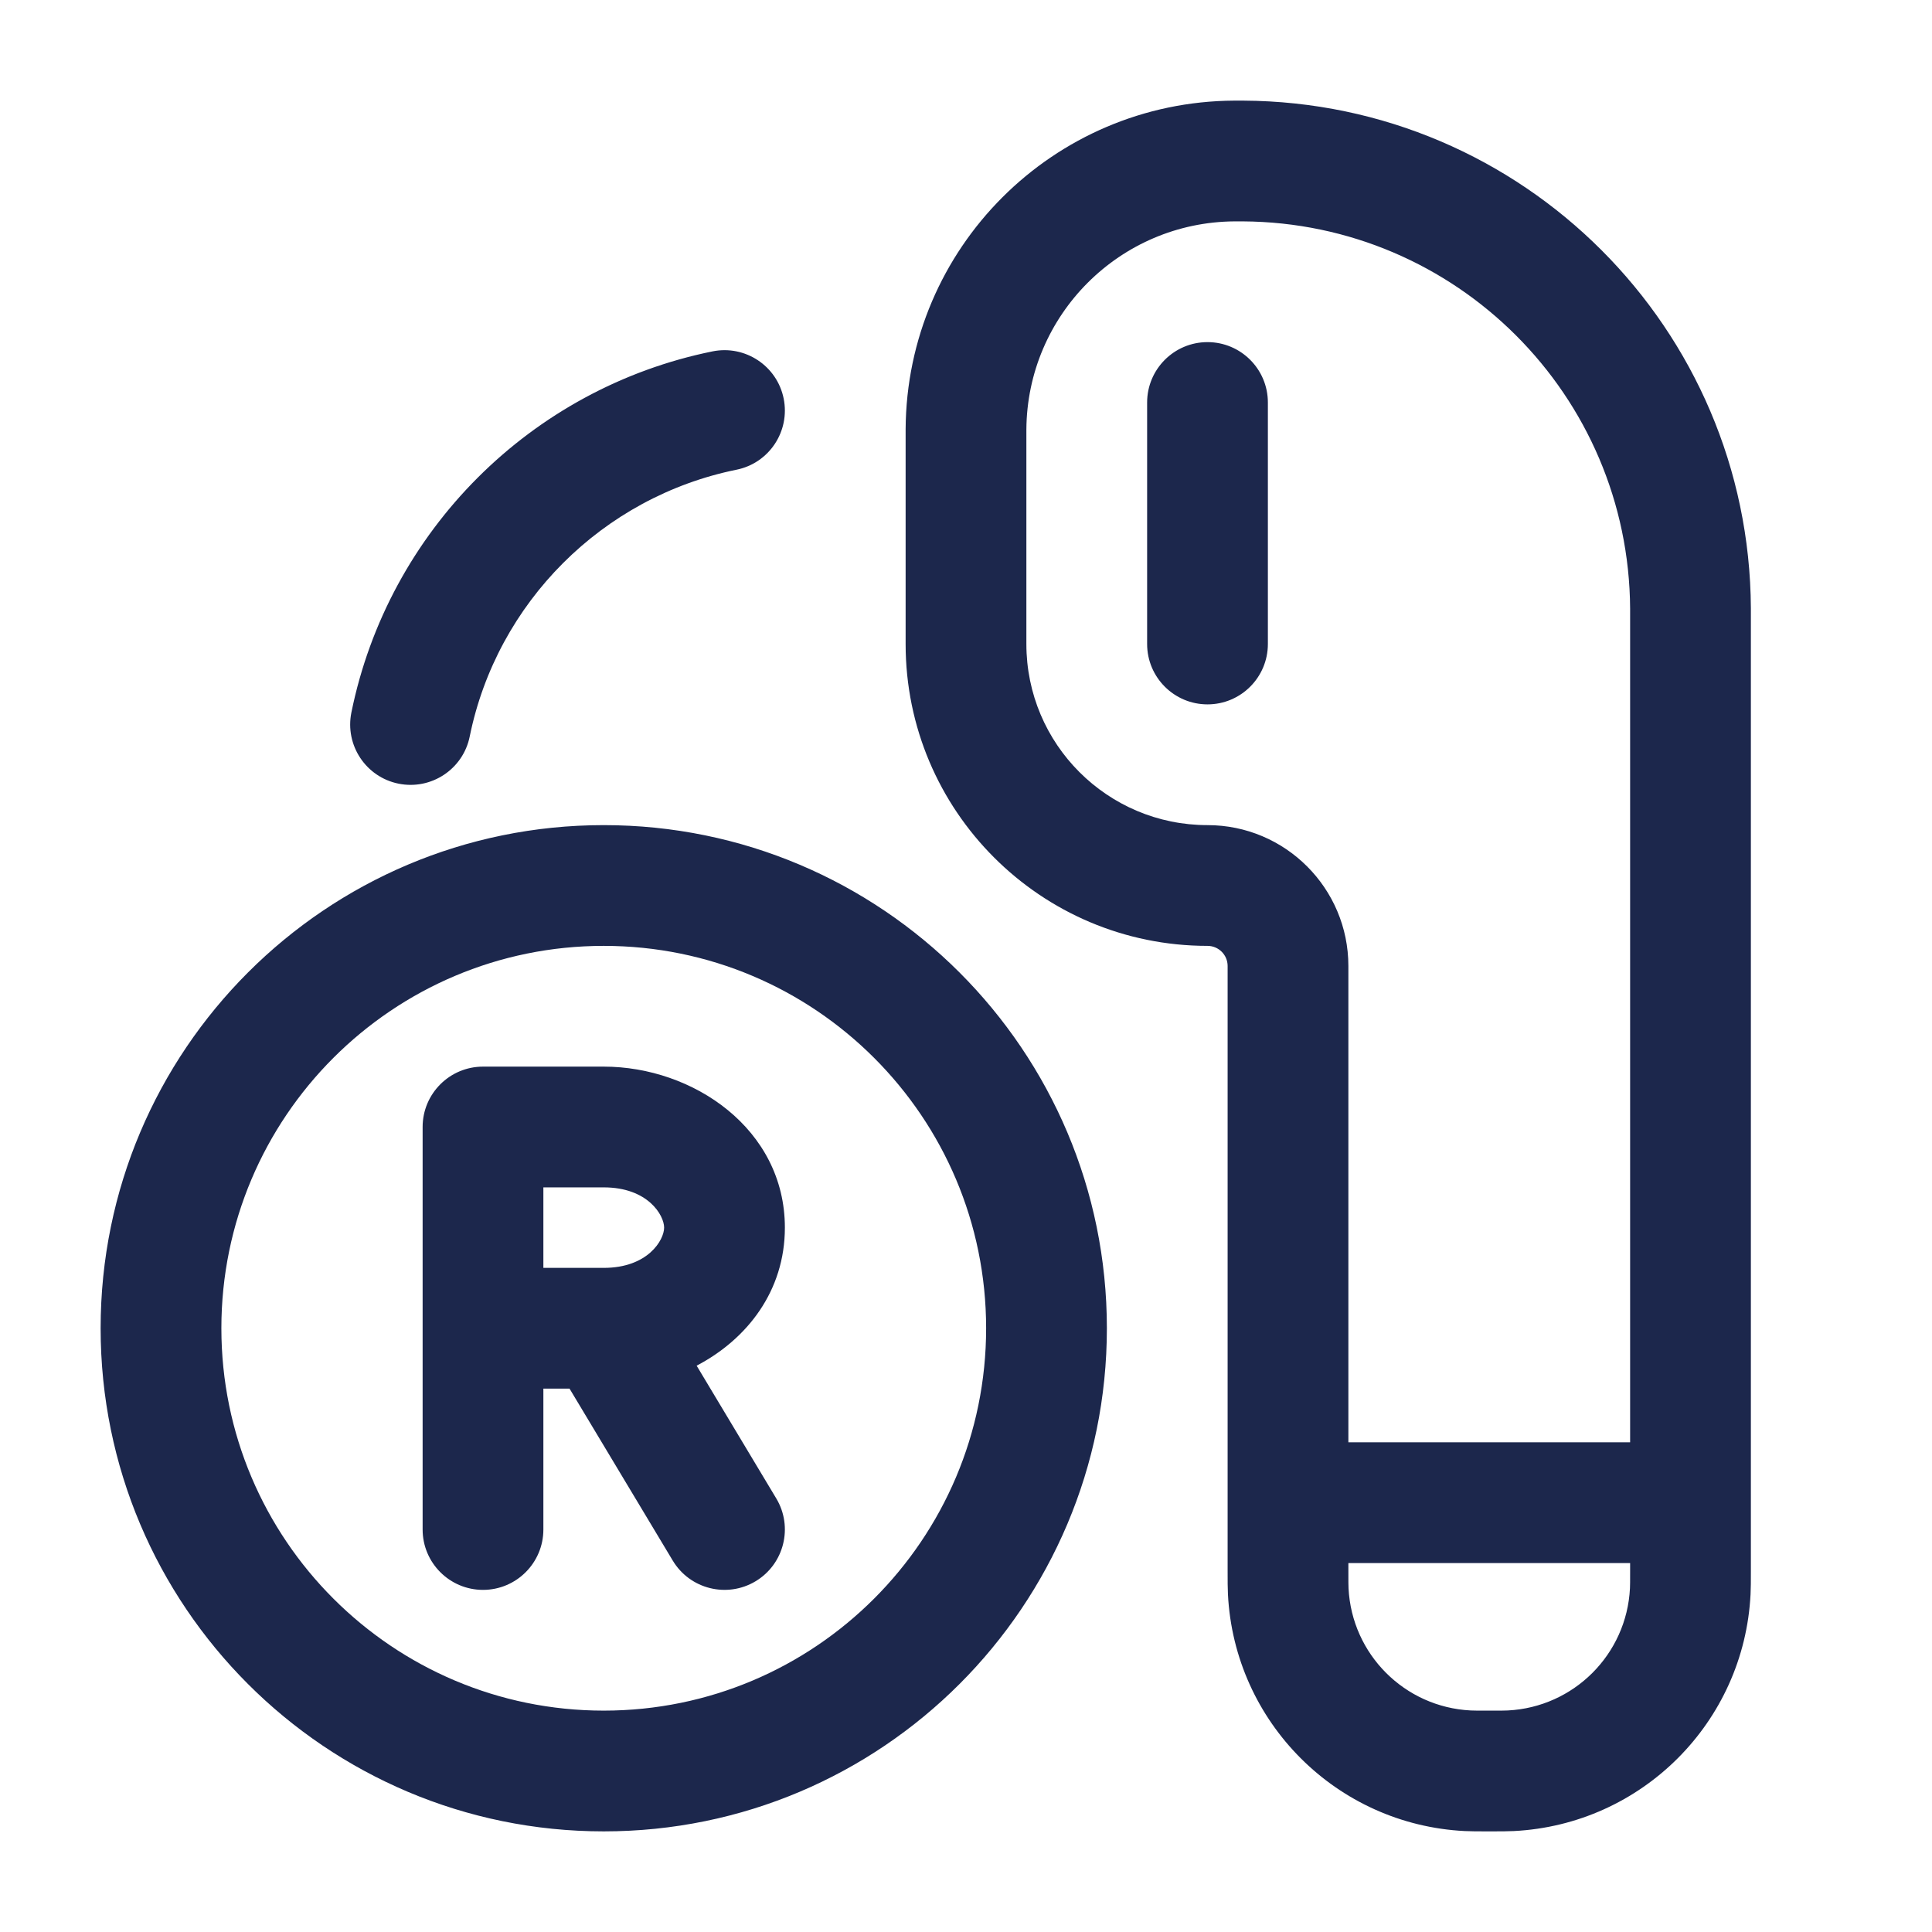 <?xml version="1.0" encoding="utf-8"?>
<svg width="800px" height="800px" viewBox="0 0 24 24" fill="none" xmlns="http://www.w3.org/2000/svg">
<path fill-rule="evenodd" clip-rule="evenodd" d="M15.376 1.25L15.444 1.25C18.919 1.268 21.732 4.081 21.75 7.555L21.75 7.559L21.75 7.624V19.52C21.75 19.64 21.75 19.727 21.746 19.805C21.666 21.395 20.395 22.666 18.805 22.746C18.727 22.75 18.64 22.75 18.52 22.75H18.48C18.36 22.75 18.273 22.75 18.195 22.746C16.605 22.666 15.334 21.395 15.254 19.805C15.25 19.727 15.25 19.64 15.25 19.52L15.25 12C15.25 11.862 15.138 11.75 15 11.75C12.929 11.75 11.25 10.071 11.25 8V5.375L11.25 5.335L11.25 5.332C11.262 3.082 13.082 1.262 15.332 1.25L15.335 1.25L15.376 1.25ZM15.339 2.75C15.339 2.75 15.338 2.75 15.338 2.75C13.912 2.758 12.758 3.912 12.75 5.338C12.75 5.339 12.75 5.339 12.75 5.339L12.75 5.375V8C12.75 9.243 13.757 10.25 15 10.25C15.966 10.25 16.75 11.034 16.75 12V17.917H20.25V7.626L20.25 7.563C20.25 7.563 20.25 7.562 20.25 7.562C20.235 4.91 18.09 2.765 15.438 2.75C15.438 2.75 15.437 2.75 15.437 2.75L15.376 2.75H15.374L15.339 2.75ZM20.25 19.417H16.75V19.5C16.75 19.648 16.75 19.695 16.752 19.73C16.793 20.551 17.449 21.207 18.27 21.248C18.305 21.25 18.352 21.25 18.5 21.25C18.648 21.25 18.695 21.25 18.73 21.248C19.551 21.207 20.207 20.551 20.248 19.73C20.25 19.695 20.25 19.648 20.25 19.5V19.417ZM15 4.25C15.414 4.25 15.75 4.586 15.75 5V8C15.75 8.414 15.414 8.75 15 8.75C14.586 8.75 14.25 8.414 14.25 8V5C14.25 4.586 14.586 4.25 15 4.25ZM9.735 4.951C9.817 5.357 9.555 5.753 9.149 5.835C7.485 6.173 6.173 7.485 5.835 9.149C5.753 9.555 5.357 9.817 4.951 9.735C4.545 9.653 4.283 9.257 4.365 8.851C4.823 6.596 6.596 4.823 8.851 4.365C9.257 4.283 9.653 4.545 9.735 4.951ZM7.5 11.75C4.877 11.75 2.75 13.877 2.75 16.5C2.75 19.123 4.877 21.25 7.5 21.25C10.123 21.25 12.25 19.123 12.25 16.5C12.25 13.877 10.123 11.75 7.5 11.75ZM1.25 16.5C1.25 13.048 4.048 10.25 7.5 10.25C10.952 10.25 13.75 13.048 13.75 16.5C13.75 19.952 10.952 22.75 7.5 22.75C4.048 22.75 1.25 19.952 1.25 16.5ZM5.25 14C5.25 13.586 5.586 13.25 6 13.25H7.5C8.609 13.25 9.75 14.023 9.75 15.25C9.75 16.036 9.282 16.636 8.654 16.965L9.643 18.614C9.856 18.969 9.741 19.43 9.386 19.643C9.031 19.856 8.57 19.741 8.357 19.386L7.075 17.25H6.75V19C6.75 19.414 6.414 19.75 6 19.75C5.586 19.75 5.25 19.414 5.25 19V14ZM6.75 14.75V15.75H7.5C8.048 15.75 8.25 15.404 8.25 15.25C8.25 15.096 8.048 14.75 7.5 14.75H6.75Z" fill="#1C274C"/>
</svg>